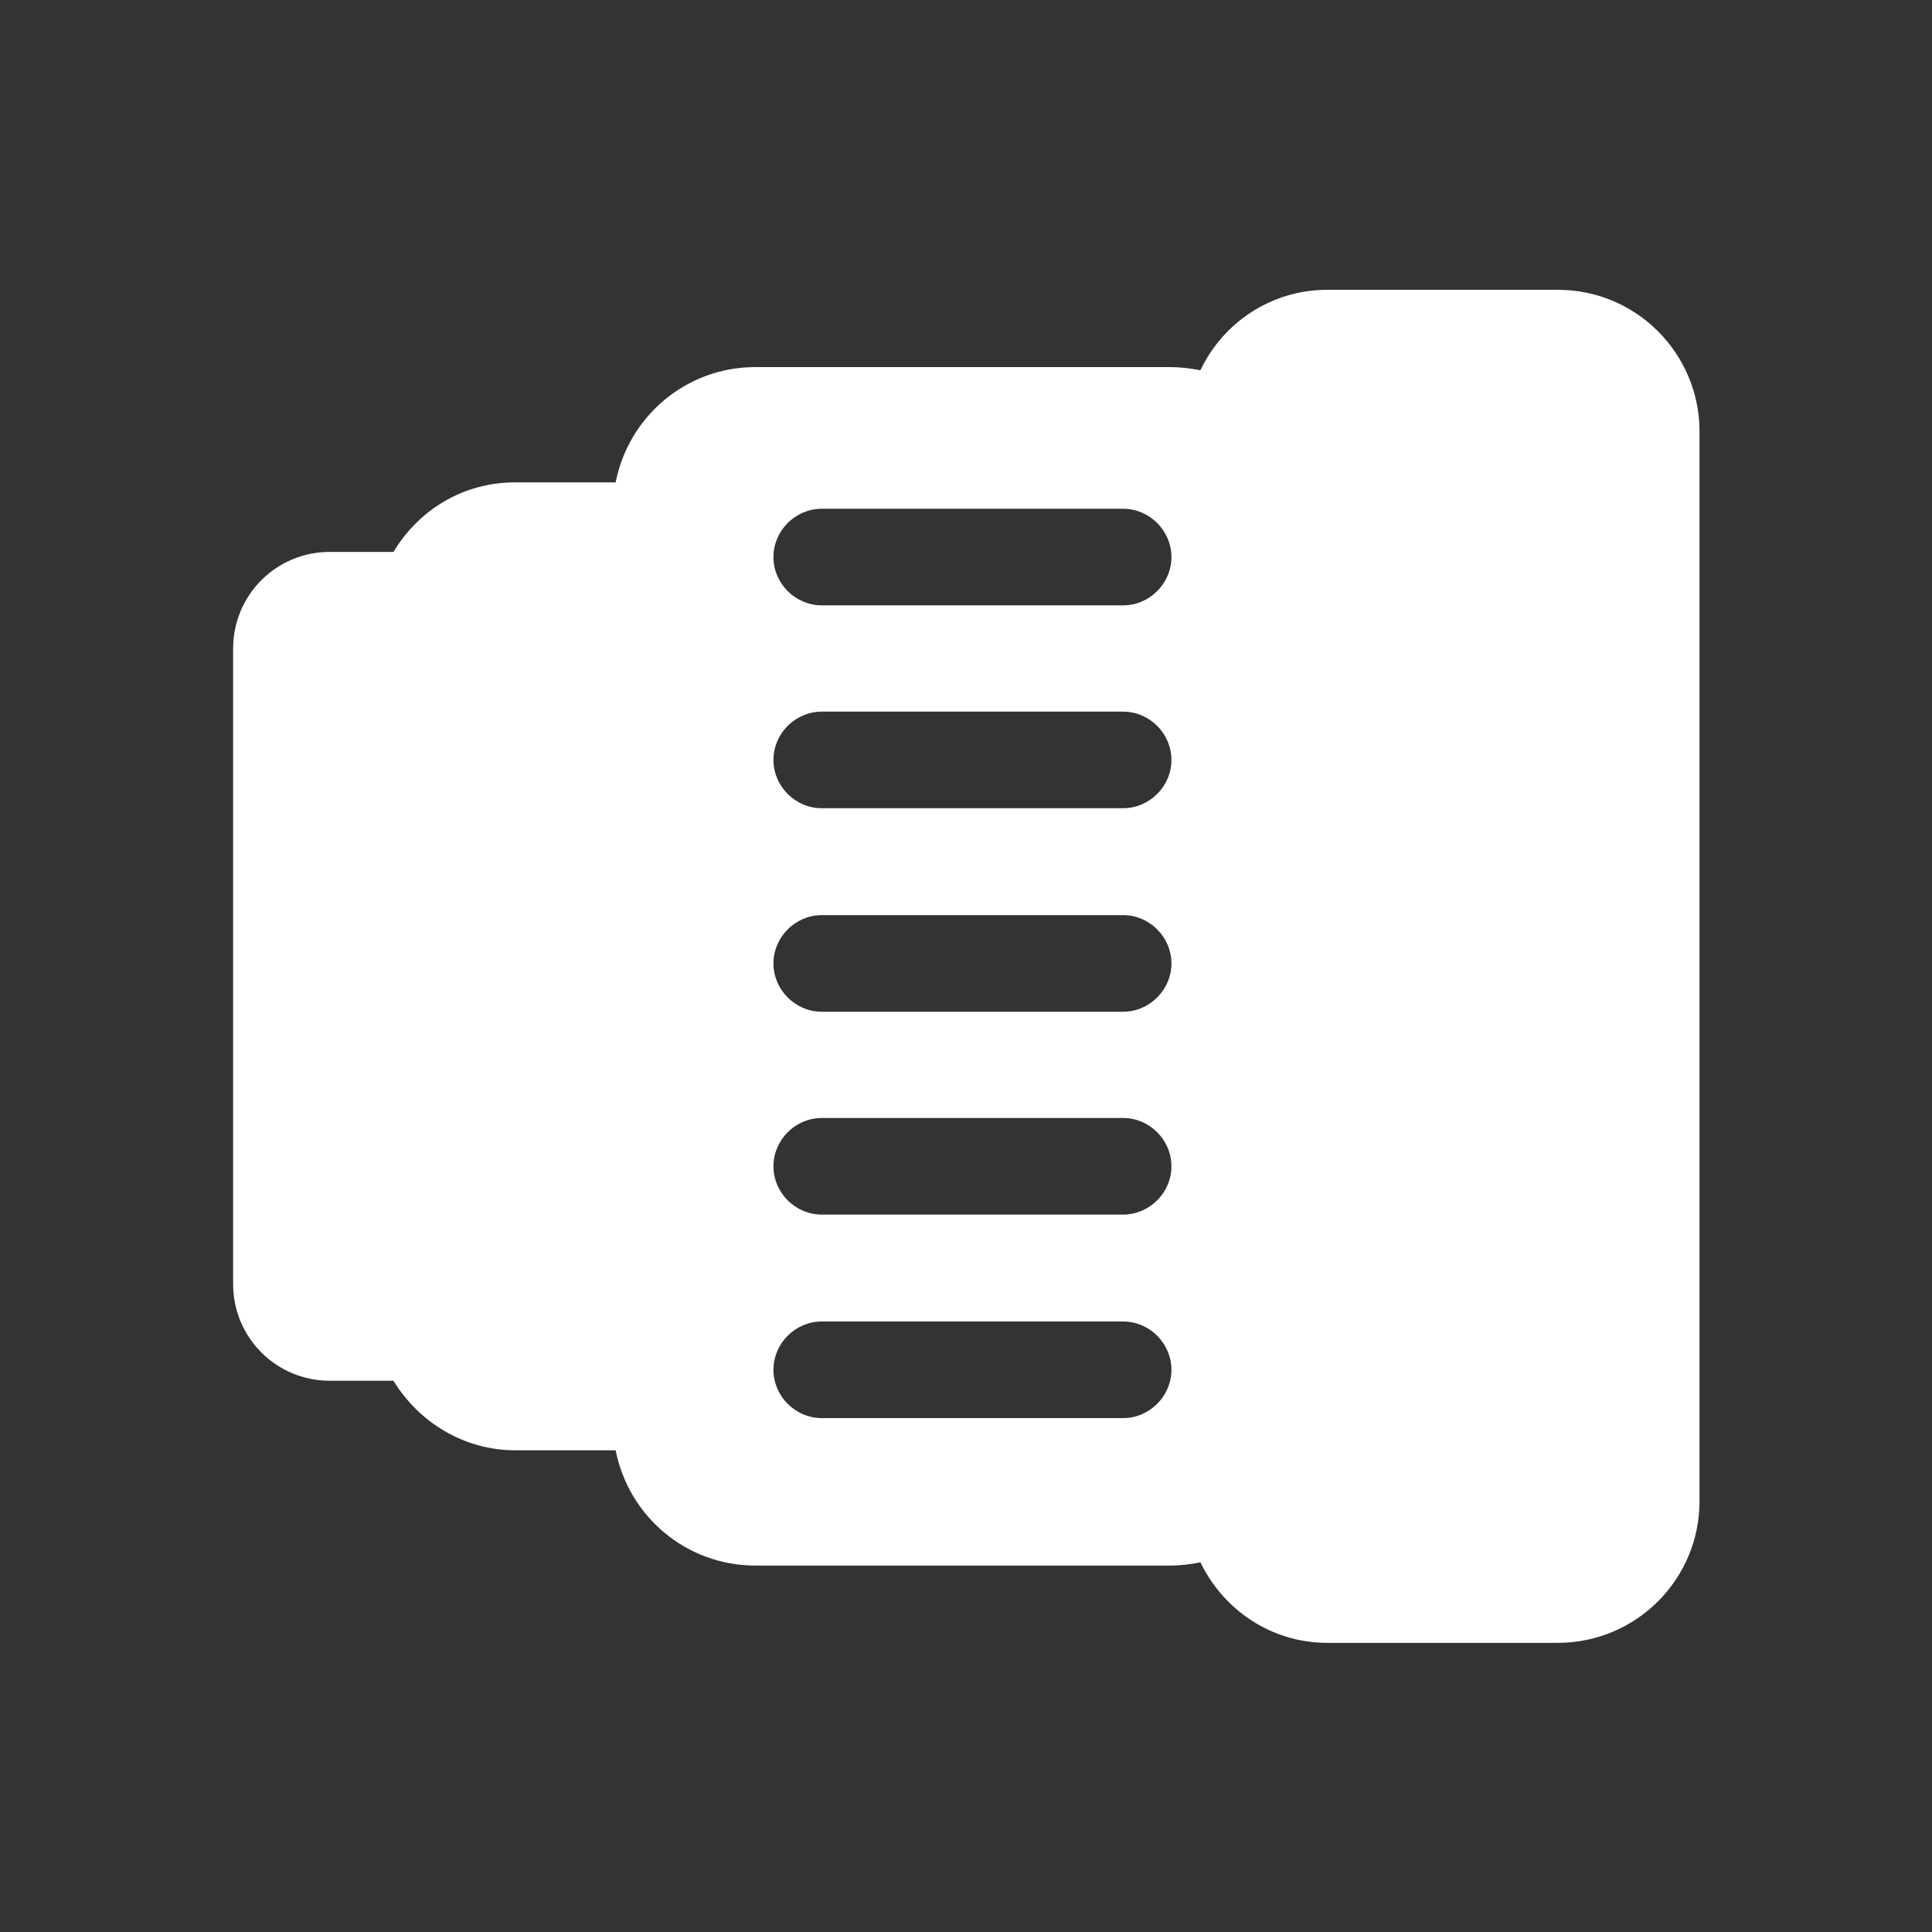 <?xml version="1.0" encoding="UTF-8"?>
<svg id="Layer_1" xmlns="http://www.w3.org/2000/svg" version="1.1" viewBox="0 0 30 30">
  <rect x="0" y="0" width="30" height="30" fill="#333333" stroke="none"/>
  <!-- Generator: Adobe Illustrator 29.6.0, SVG Export Plug-In . SVG Version: 2.1.1 Build 142)  -->
  <defs>
    <style>
      .st0 {
        fill: #fff;
      }
    </style>
  </defs>
  <path class="st0" d="M24.19,4.5h-3.58c-.87,0-1.62.51-1.97,1.25-.15-.03-.31-.05-.47-.05h-6.44c-1.08,0-1.97.77-2.17,1.79h-1.56c-.81,0-1.5.43-1.89,1.08h-.99c-.83,0-1.5.67-1.5,1.5v9.87c0,.83.67,1.5,1.5,1.5h.99c.39.64,1.09,1.08,1.89,1.08h1.56c.2,1.02,1.09,1.79,2.17,1.79h6.44c.16,0,.32-.02.47-.05.36.74,1.1,1.25,1.97,1.25h3.58c1.21,0,2.2-.98,2.2-2.2V6.7c0-1.21-.98-2.2-2.2-2.2ZM17.44,22.02h-4.68c-.41,0-.75-.34-.75-.75s.34-.75.75-.75h4.68c.41,0,.75.34.75.75s-.34.75-.75.75ZM17.44,18.86h-4.68c-.41,0-.75-.34-.75-.75s.34-.75.75-.75h4.68c.41,0,.75.34.75.75s-.34.75-.75.75ZM17.44,15.71h-4.68c-.41,0-.75-.34-.75-.75s.34-.75.75-.75h4.68c.41,0,.75.34.75.75s-.34.75-.75.75ZM17.44,12.55h-4.68c-.41,0-.75-.34-.75-.75s.34-.75.75-.75h4.68c.41,0,.75.34.75.75s-.34.75-.75.75ZM17.44,9.4h-4.68c-.41,0-.75-.34-.75-.75s.34-.75.75-.75h4.68c.41,0,.75.34.75.75s-.34.75-.75.75Z"/>
</svg>